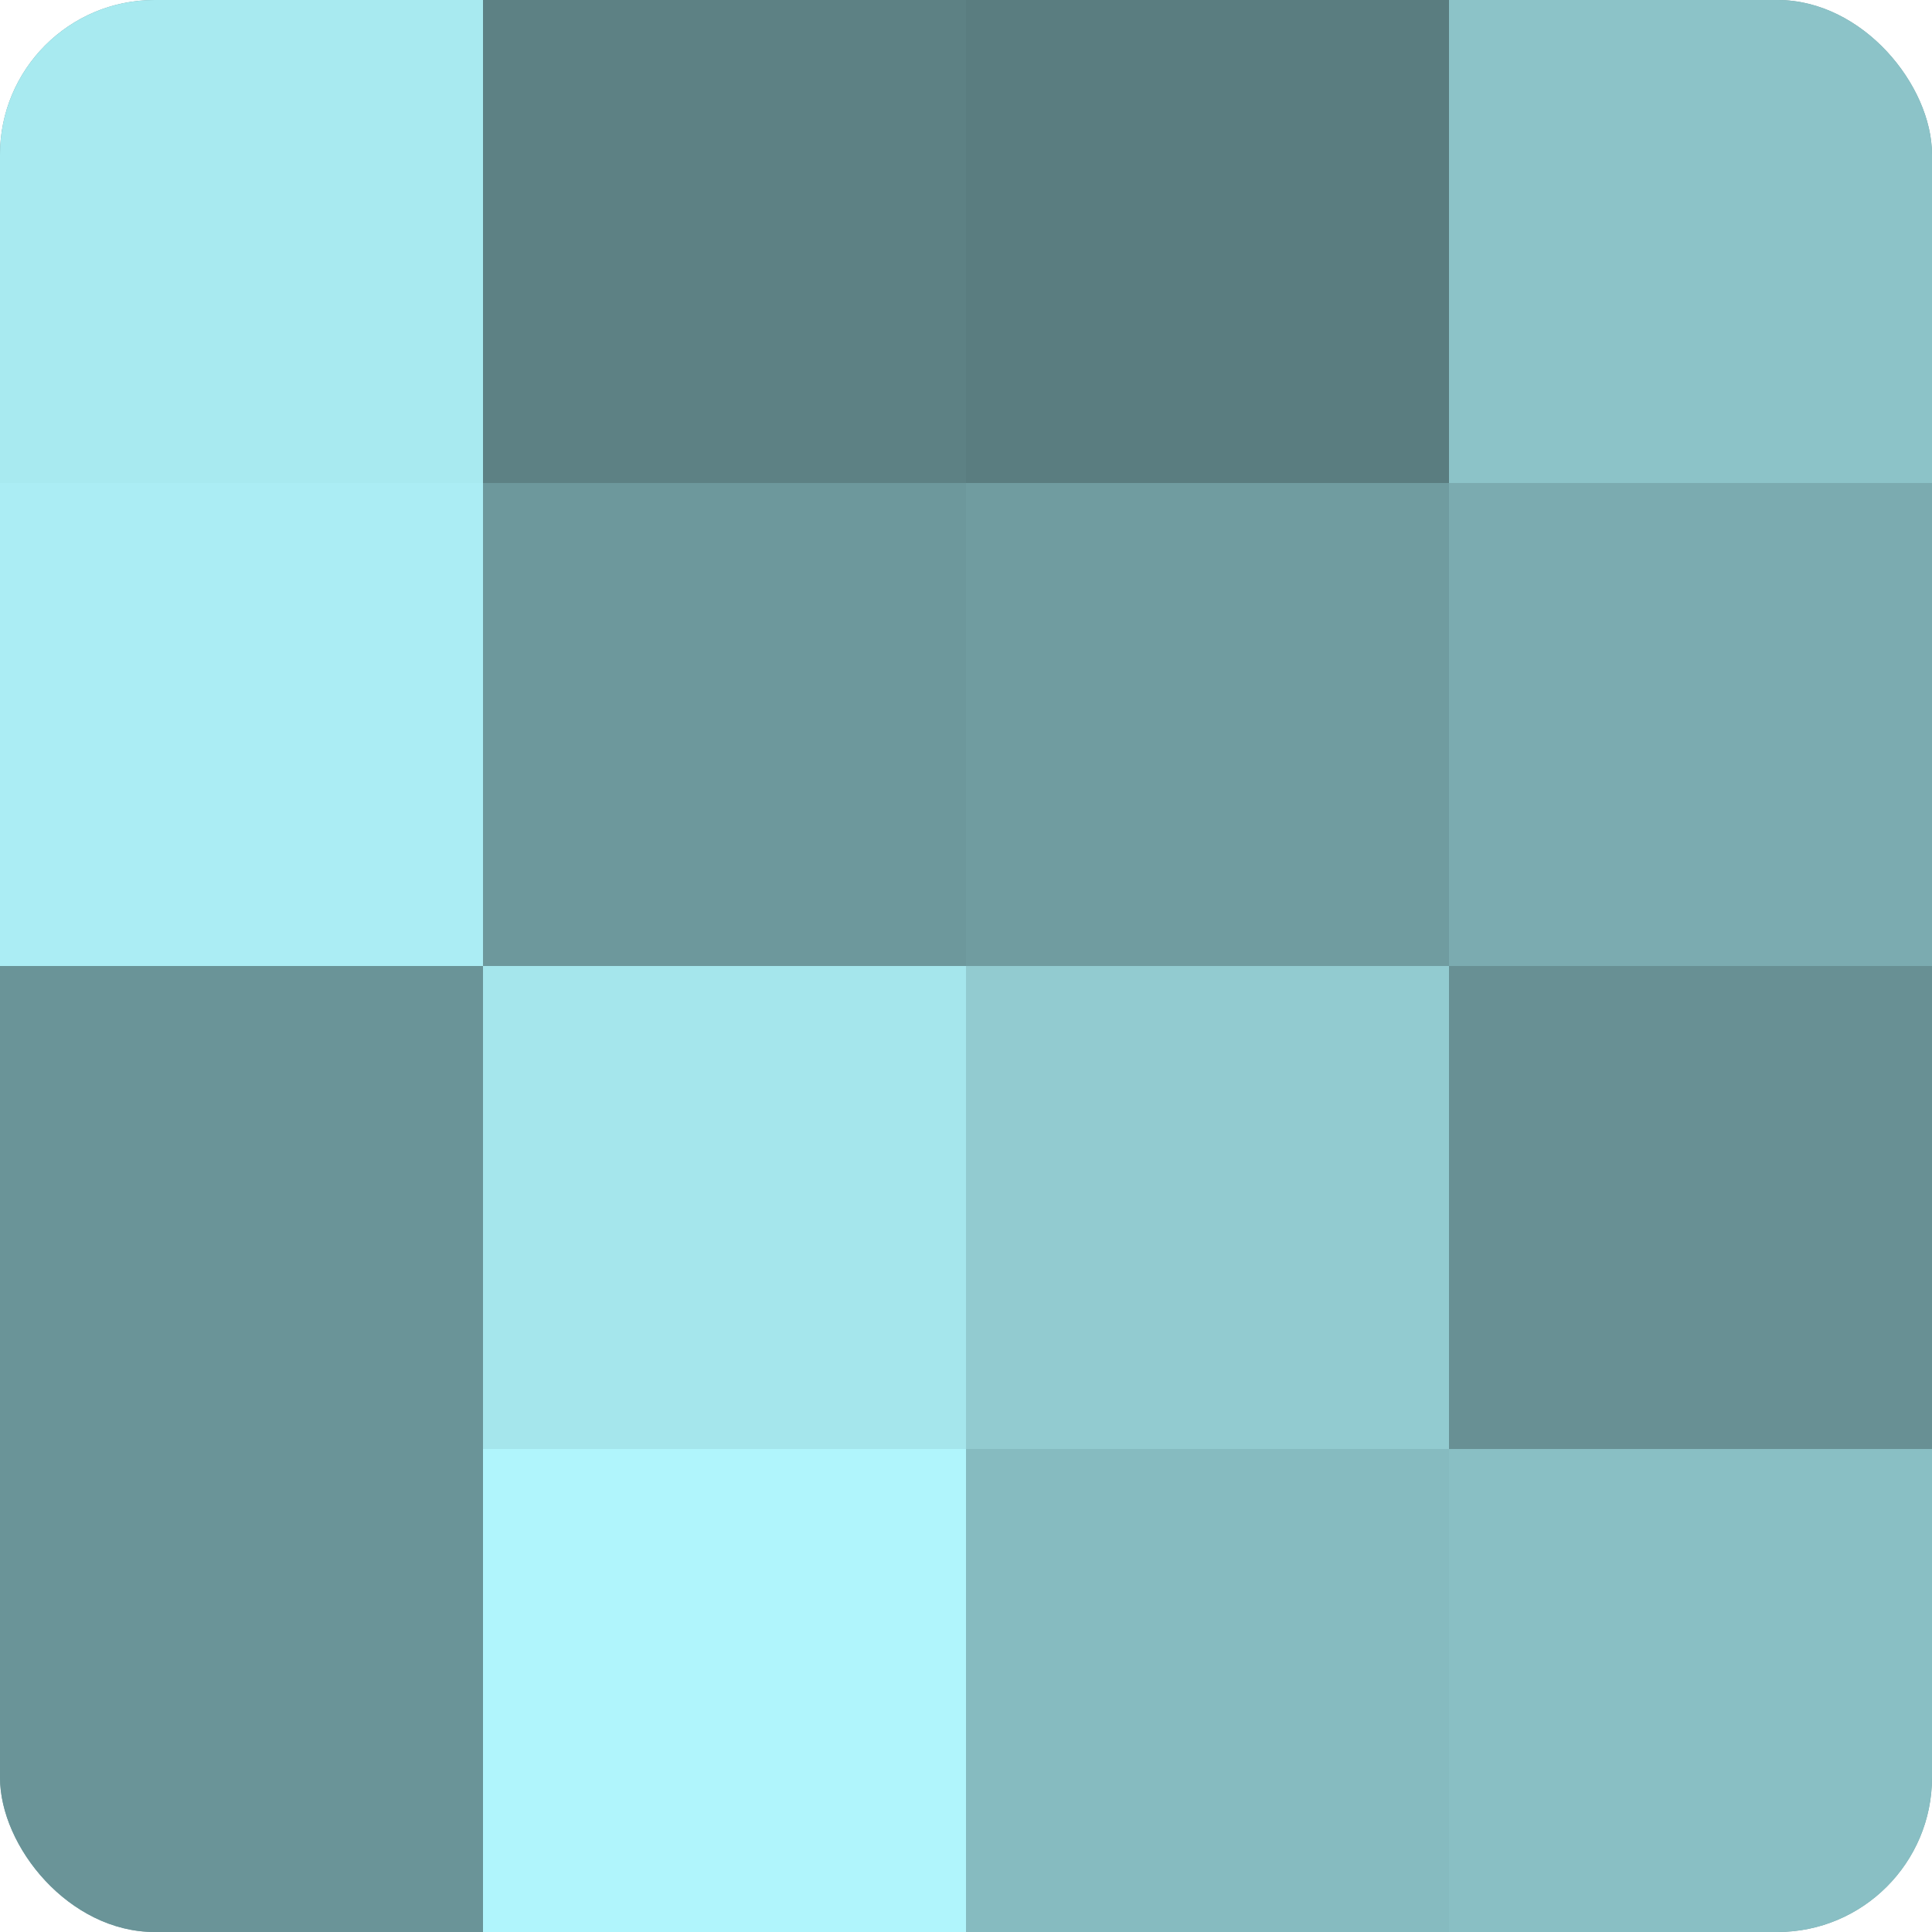 <?xml version="1.0" encoding="UTF-8"?>
<svg xmlns="http://www.w3.org/2000/svg" width="60" height="60" viewBox="0 0 100 100" preserveAspectRatio="xMidYMid meet"><defs><clipPath id="c" width="100" height="100"><rect width="100" height="100" rx="8" ry="8"/></clipPath></defs><g clip-path="url(#c)"><rect width="100" height="100" fill="#709ca0"/><rect width="25" height="25" fill="#a8eaf0"/><rect y="25" width="25" height="25" fill="#abedf4"/><rect y="50" width="25" height="25" fill="#6a9498"/><rect y="75" width="25" height="25" fill="#6a9498"/><rect x="25" width="25" height="25" fill="#5d8184"/><rect x="25" y="25" width="25" height="25" fill="#6d989c"/><rect x="25" y="50" width="25" height="25" fill="#a5e6ec"/><rect x="25" y="75" width="25" height="25" fill="#b0f5fc"/><rect x="50" width="25" height="25" fill="#5a7d80"/><rect x="50" y="25" width="25" height="25" fill="#709ca0"/><rect x="50" y="50" width="25" height="25" fill="#92cbd0"/><rect x="50" y="75" width="25" height="25" fill="#86bbc0"/><rect x="75" width="25" height="25" fill="#8cc3c8"/><rect x="75" y="25" width="25" height="25" fill="#7babb0"/><rect x="75" y="50" width="25" height="25" fill="#689094"/><rect x="75" y="75" width="25" height="25" fill="#89bfc4"/></g></svg>
